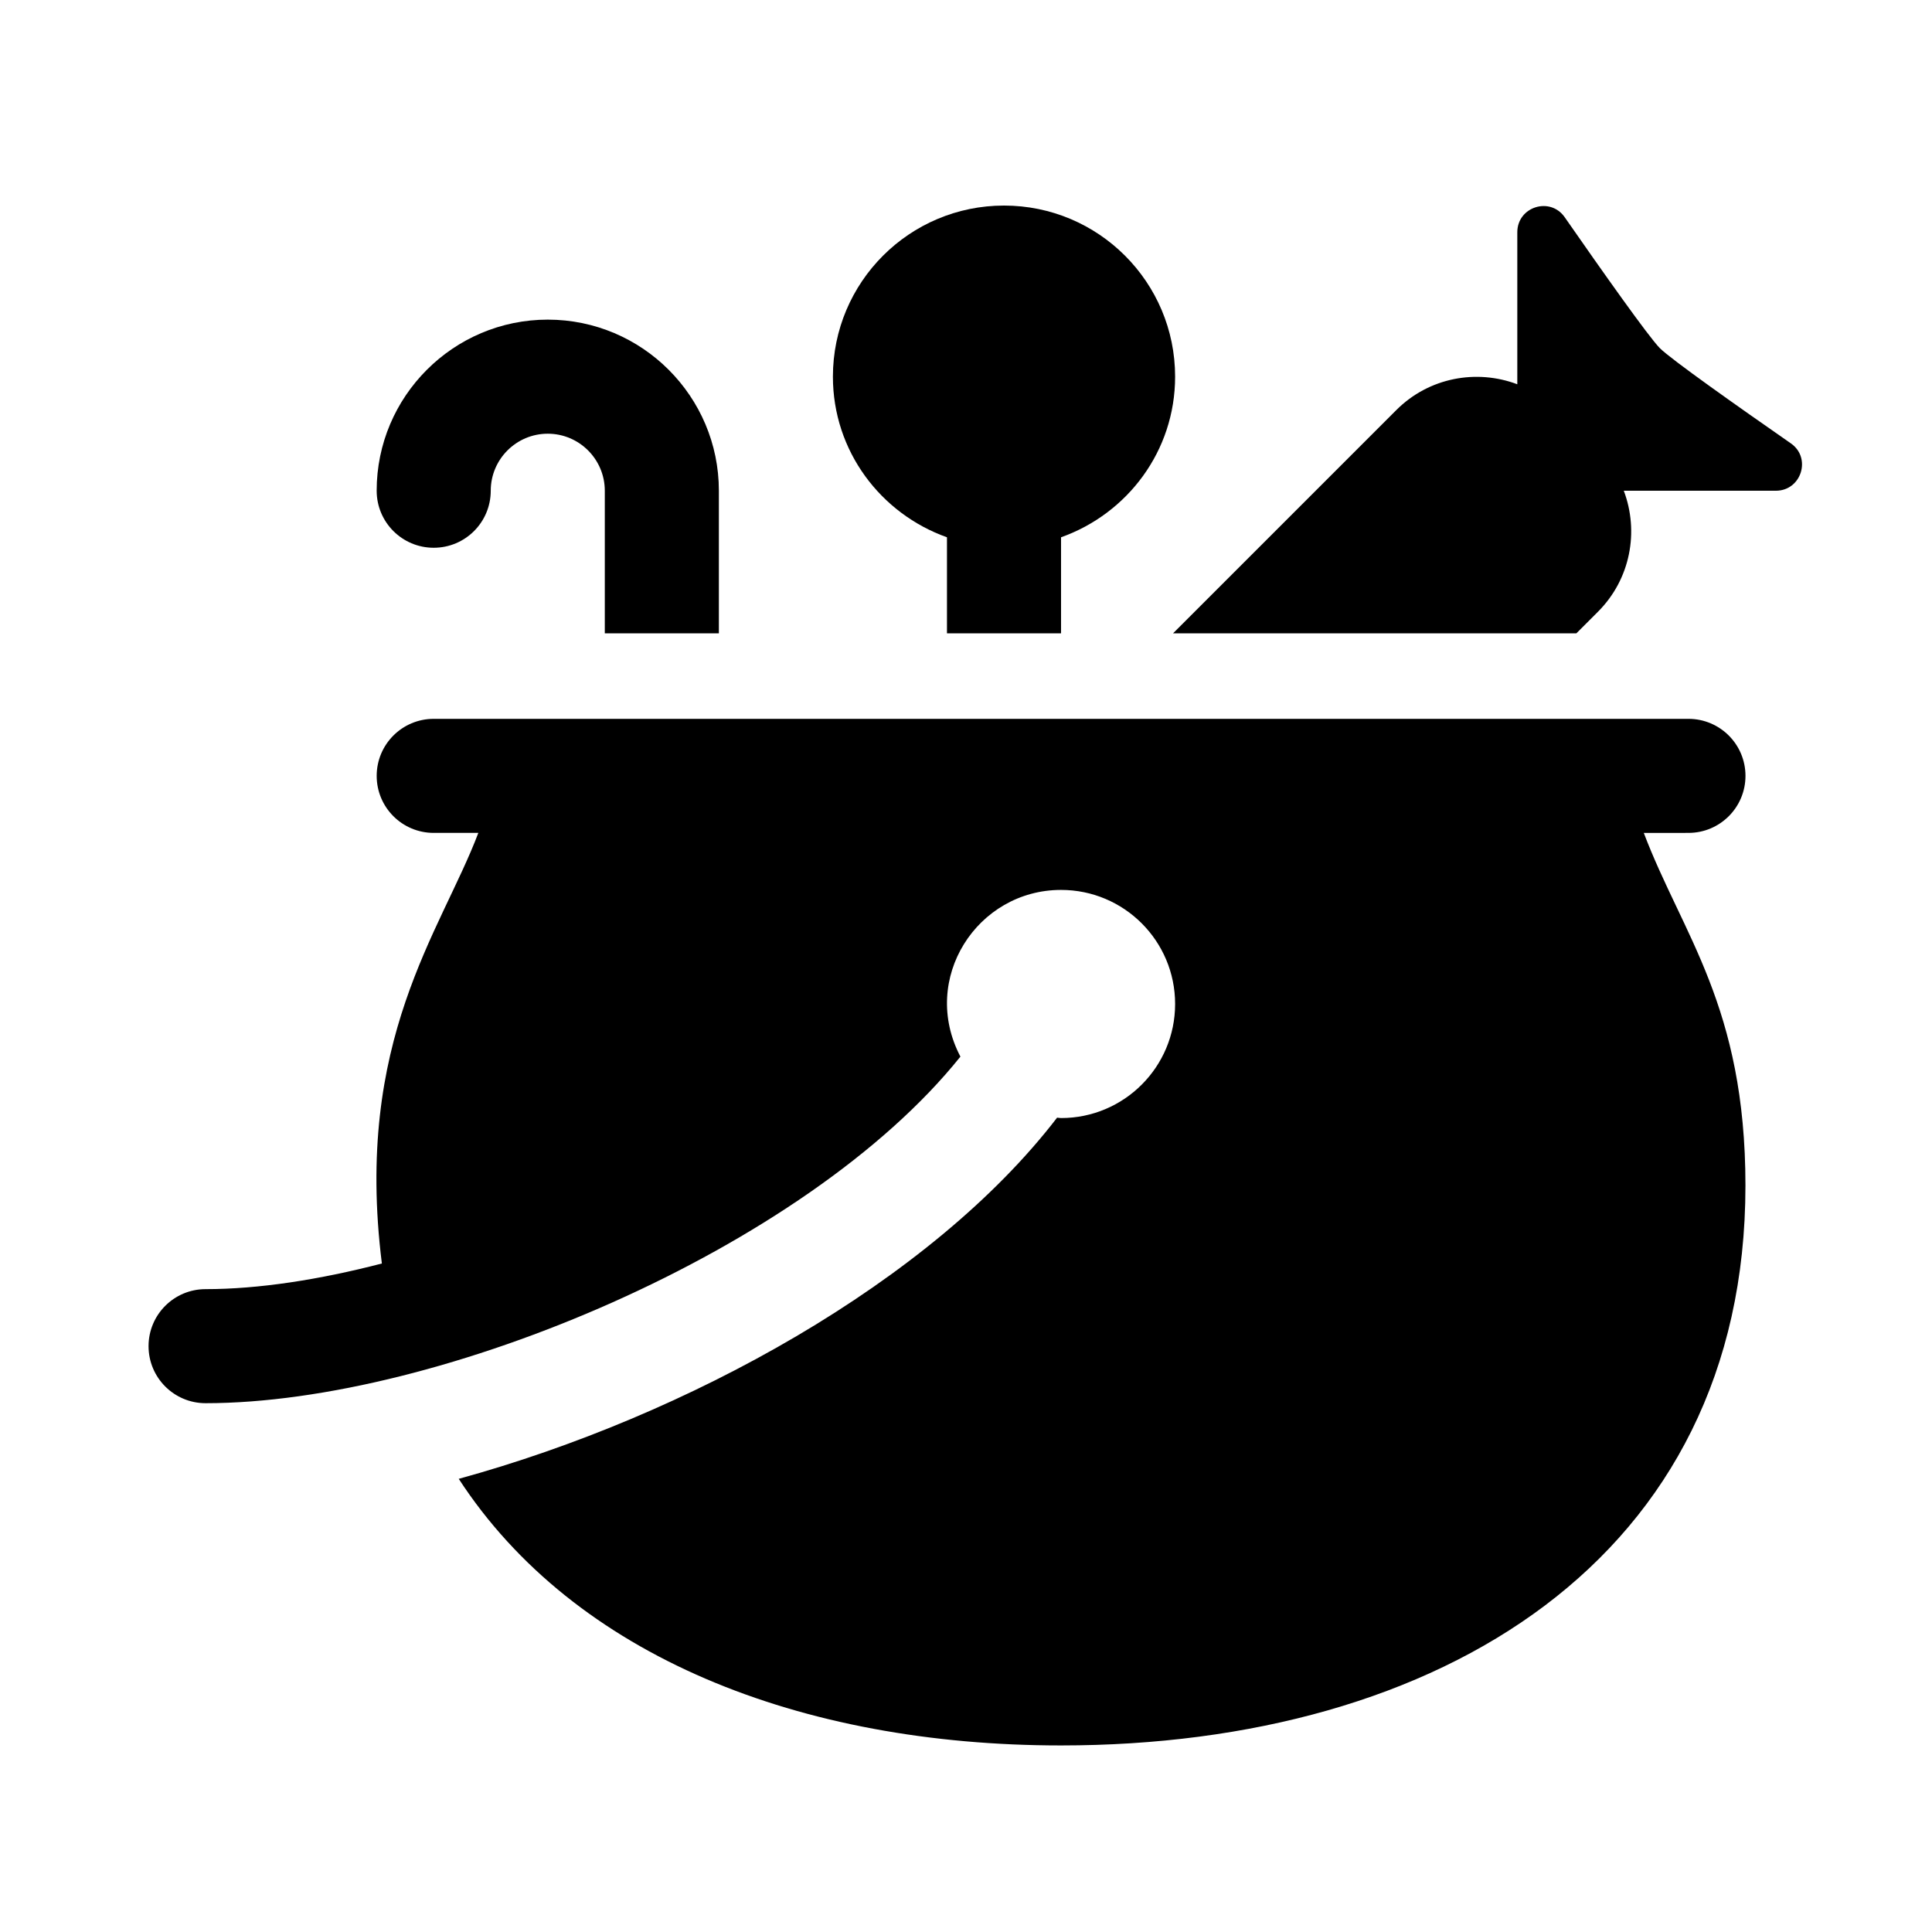 <?xml version="1.0" encoding="UTF-8"?>
<!-- Uploaded to: ICON Repo, www.iconrepo.com, Generator: ICON Repo Mixer Tools -->
<svg fill="#000000" width="800px" height="800px" version="1.1" viewBox="144 144 512 512" xmlns="http://www.w3.org/2000/svg">
 <g>
  <path d="m243.82 274.05c0-25.004 20.34-45.344 45.344-45.344s45.344 20.34 45.344 45.344v37.785h-30.23v-37.785c0-8.332-6.777-15.113-15.113-15.113-8.34 0-15.113 6.781-15.113 15.113 0 8.348-6.762 15.113-15.113 15.113-8.355 0-15.117-6.766-15.117-15.113z"/>
  <path d="m454.88 311.83 59.156-59.156c8.676-8.676 21.289-10.914 32.066-6.84v-40.289c0-6.769 8.707-9.527 12.57-3.969 9.812 14.113 22.273 31.75 25.215 34.699 2.941 2.941 20.586 15.402 34.699 25.215 5.555 3.852 2.793 12.559-3.973 12.559h-40.293c4.07 10.77 1.828 23.391-6.84 32.062l-5.723 5.723h-106.88z"/>
  <path d="m364.73 243.82c0-25.043 20.297-45.344 45.344-45.344 25.043 0 45.344 20.297 45.344 45.344 0 19.715-12.656 36.32-30.23 42.566v25.449h-30.23v-25.449c-17.562-6.246-30.227-22.852-30.227-42.566z"/>
  <path d="m579.62 364.73c10.195 26.902 26.941 45.953 26.941 93.441 0 98.93-81.195 148.39-181.37 148.39-69.066 0-128.99-23.617-159.62-70.652 60.621-16.645 125.19-52.273 158.57-95.715 0.359 0.016 0.691 0.105 1.047 0.105 16.695 0 30.23-13.531 30.23-30.23 0-16.695-13.531-30.23-30.23-30.23-22.223 0-37.488 23.555-26.668 44.18-40.945 51.102-137.99 91.844-200.04 91.844-8.352 0-15.113-6.762-15.113-15.113 0-8.352 6.762-15.113 15.113-15.113 14.047 0 30.094-2.484 46.719-6.793-7.41-59.312 15.598-87.809 25.566-114.12l-11.828 0.004c-8.352 0-15.113-6.766-15.113-15.113 0-8.348 6.762-15.113 15.113-15.113h332.52c8.352 0 15.113 6.766 15.113 15.113 0 8.348-6.762 15.113-15.113 15.113z"/>
 </g>
</svg>